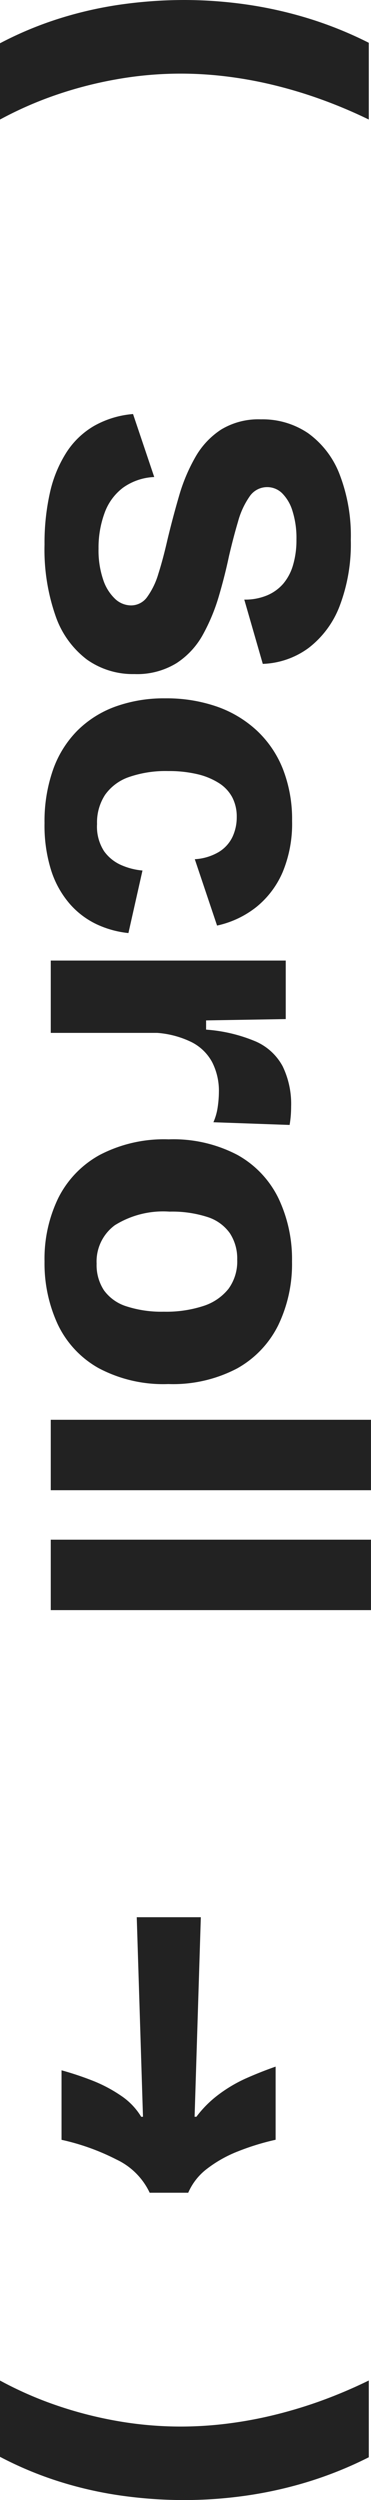 <svg xmlns="http://www.w3.org/2000/svg" width="15.839" height="106.483" viewBox="0 0 15.839 106.483">
  <path id="パス_739" data-name="パス 739" d="M6.069-13.578a20.762,20.762,0,0,0-.882,2.1,19.528,19.528,0,0,0-.608,2.052,17.64,17.64,0,0,0-.352,1.979,16.058,16.058,0,0,0-.114,1.881,15.683,15.683,0,0,0,.247,2.786A17.026,17.026,0,0,0,5.042-.163a15.776,15.776,0,0,0,1.027,2.33H2.82A15.388,15.388,0,0,1,1.746-.428,16.5,16.5,0,0,1,1.157-3.08a19.448,19.448,0,0,1-.18-2.615,18.926,18.926,0,0,1,.18-2.579,17.532,17.532,0,0,1,.579-2.644A16.511,16.511,0,0,1,2.8-13.578ZM24.171.266a9.764,9.764,0,0,1-2.207-.23,5.326,5.326,0,0,1-1.709-.7,3.488,3.488,0,0,1-1.136-1.183,4.046,4.046,0,0,1-.507-1.666l2.683-.905a2.467,2.467,0,0,0,.454,1.332,2.336,2.336,0,0,0,1.079.789,4.268,4.268,0,0,0,1.514.257,3.887,3.887,0,0,0,1.332-.2,1.966,1.966,0,0,0,.814-.51,1,1,0,0,0,.275-.673.842.842,0,0,0-.361-.695,3.256,3.256,0,0,0-.987-.476q-.626-.2-1.46-.39-.947-.228-1.857-.494a7.485,7.485,0,0,1-1.649-.694,3.4,3.4,0,0,1-1.175-1.1,3.071,3.071,0,0,1-.436-1.7,3.461,3.461,0,0,1,.59-2.015,3.86,3.86,0,0,1,1.738-1.339,7.253,7.253,0,0,1,2.814-.484,7.394,7.394,0,0,1,2.808.476,4.08,4.08,0,0,1,1.786,1.324,3.5,3.5,0,0,1,.68,1.958l-2.738.79a2.436,2.436,0,0,0-.179-.97,1.871,1.871,0,0,0-.5-.695,2.162,2.162,0,0,0-.8-.419,3.742,3.742,0,0,0-1.081-.143,3.81,3.81,0,0,0-1.22.171,1.8,1.8,0,0,0-.756.446.907.907,0,0,0-.255.636.9.9,0,0,0,.4.748,3.444,3.444,0,0,0,1.069.493q.672.2,1.488.39.817.172,1.69.429A8.1,8.1,0,0,1,28-6.5a3.4,3.4,0,0,1,1.223,1.131,3.223,3.223,0,0,1,.465,1.8,3.388,3.388,0,0,1-.618,2.025A3.929,3.929,0,0,1,27.22-.208,8.552,8.552,0,0,1,24.171.266Zm11.865,0A6.607,6.607,0,0,1,33.754-.1a4.483,4.483,0,0,1-1.66-1.038,4.448,4.448,0,0,1-1.023-1.625,6.11,6.11,0,0,1-.35-2.125,6.551,6.551,0,0,1,.35-2.2,4.861,4.861,0,0,1,1.023-1.71,4.513,4.513,0,0,1,1.641-1.114,5.86,5.86,0,0,1,2.207-.391,5.354,5.354,0,0,1,2.176.4,3.874,3.874,0,0,1,1.489,1.122A4.1,4.1,0,0,1,40.4-7.1l-2.827.951a2.265,2.265,0,0,0-.309-1.028,1.521,1.521,0,0,0-.643-.582,1.977,1.977,0,0,0-.846-.181,1.77,1.77,0,0,0-.835.19,1.627,1.627,0,0,0-.608.569,2.976,2.976,0,0,0-.38.921,5.257,5.257,0,0,0-.133,1.245,4.78,4.78,0,0,0,.256,1.68,2.075,2.075,0,0,0,.758,1.017,2.153,2.153,0,0,0,1.242.342,1.926,1.926,0,0,0,1.157-.3,1.775,1.775,0,0,0,.6-.753,2.877,2.877,0,0,0,.223-.887l2.664.6A4.209,4.209,0,0,1,40.35-1.97a3.524,3.524,0,0,1-.871,1.156,4.06,4.06,0,0,1-1.416.793A6.349,6.349,0,0,1,36.035.266ZM41.89,0V-10.032h2.493l.056,3.4h.393a6.643,6.643,0,0,1,.5-2.109A2.393,2.393,0,0,1,46.392-9.9a3.683,3.683,0,0,1,1.724-.362q.156,0,.341.012a4.3,4.3,0,0,1,.435.053l-.115,3.253a2.464,2.464,0,0,0-.659-.185,4.55,4.55,0,0,0-.621-.049,2.683,2.683,0,0,0-1.276.286,2.044,2.044,0,0,0-.85.868,4.007,4.007,0,0,0-.4,1.476V0ZM54.708.266A5.928,5.928,0,0,1,52-.323a4.282,4.282,0,0,1-1.831-1.767,5.93,5.93,0,0,1-.664-2.945,5.876,5.876,0,0,1,.665-2.937,4.228,4.228,0,0,1,1.842-1.748A6.027,6.027,0,0,1,54.71-10.3a5.988,5.988,0,0,1,2.714.589,4.282,4.282,0,0,1,1.84,1.757,5.879,5.879,0,0,1,.664,2.936,5.88,5.88,0,0,1-.683,2.984A4.2,4.2,0,0,1,57.375-.294,6.169,6.169,0,0,1,54.708.266ZM54.8-1.958a1.953,1.953,0,0,0,1.136-.314,1.878,1.878,0,0,0,.682-.96,4.842,4.842,0,0,0,.228-1.595,5.106,5.106,0,0,0-.247-1.7,2.243,2.243,0,0,0-.73-1.063,1.98,1.98,0,0,0-1.24-.37,1.963,1.963,0,0,0-1.126.314,1.857,1.857,0,0,0-.691.96,4.909,4.909,0,0,0-.228,1.614,3.9,3.9,0,0,0,.578,2.335A1.918,1.918,0,0,0,54.8-1.958ZM61.45,0V-13.671h3V0Zm5.107,0V-13.671h3V0Zm22.6-.46A13.368,13.368,0,0,1,89.6-1.79a6.115,6.115,0,0,1,.644-1.216,2.855,2.855,0,0,1,.893-.855v-.076l-8.5.266V-6.407l8.5.266v-.076a4.719,4.719,0,0,1-.94-.94,6.136,6.136,0,0,1-.692-1.168Q89.226-8.953,89-9.6h3.116A10.487,10.487,0,0,0,92.607-8a5.37,5.37,0,0,0,.739,1.321,2.554,2.554,0,0,0,1.026.81v1.646a2.957,2.957,0,0,0-1.415,1.419A9.7,9.7,0,0,0,92.118-.46Zm13.215-13.118h3.267a16.494,16.494,0,0,1,1.065,2.66,17.519,17.519,0,0,1,.579,2.644,18.941,18.941,0,0,1,.18,2.579,19.463,19.463,0,0,1-.18,2.615,16.473,16.473,0,0,1-.589,2.652,15.411,15.411,0,0,1-1.074,2.595h-3.249A15.746,15.746,0,0,0,103.4-.163a17.037,17.037,0,0,0,.684-2.616,15.682,15.682,0,0,0,.247-2.786,16.057,16.057,0,0,0-.114-1.881,17.618,17.618,0,0,0-.352-1.979,19.553,19.553,0,0,0-.608-2.052A20.8,20.8,0,0,0,102.369-13.578Z" transform="translate(2.167 -0.977) rotate(90)" fill="#222"/>
</svg>

